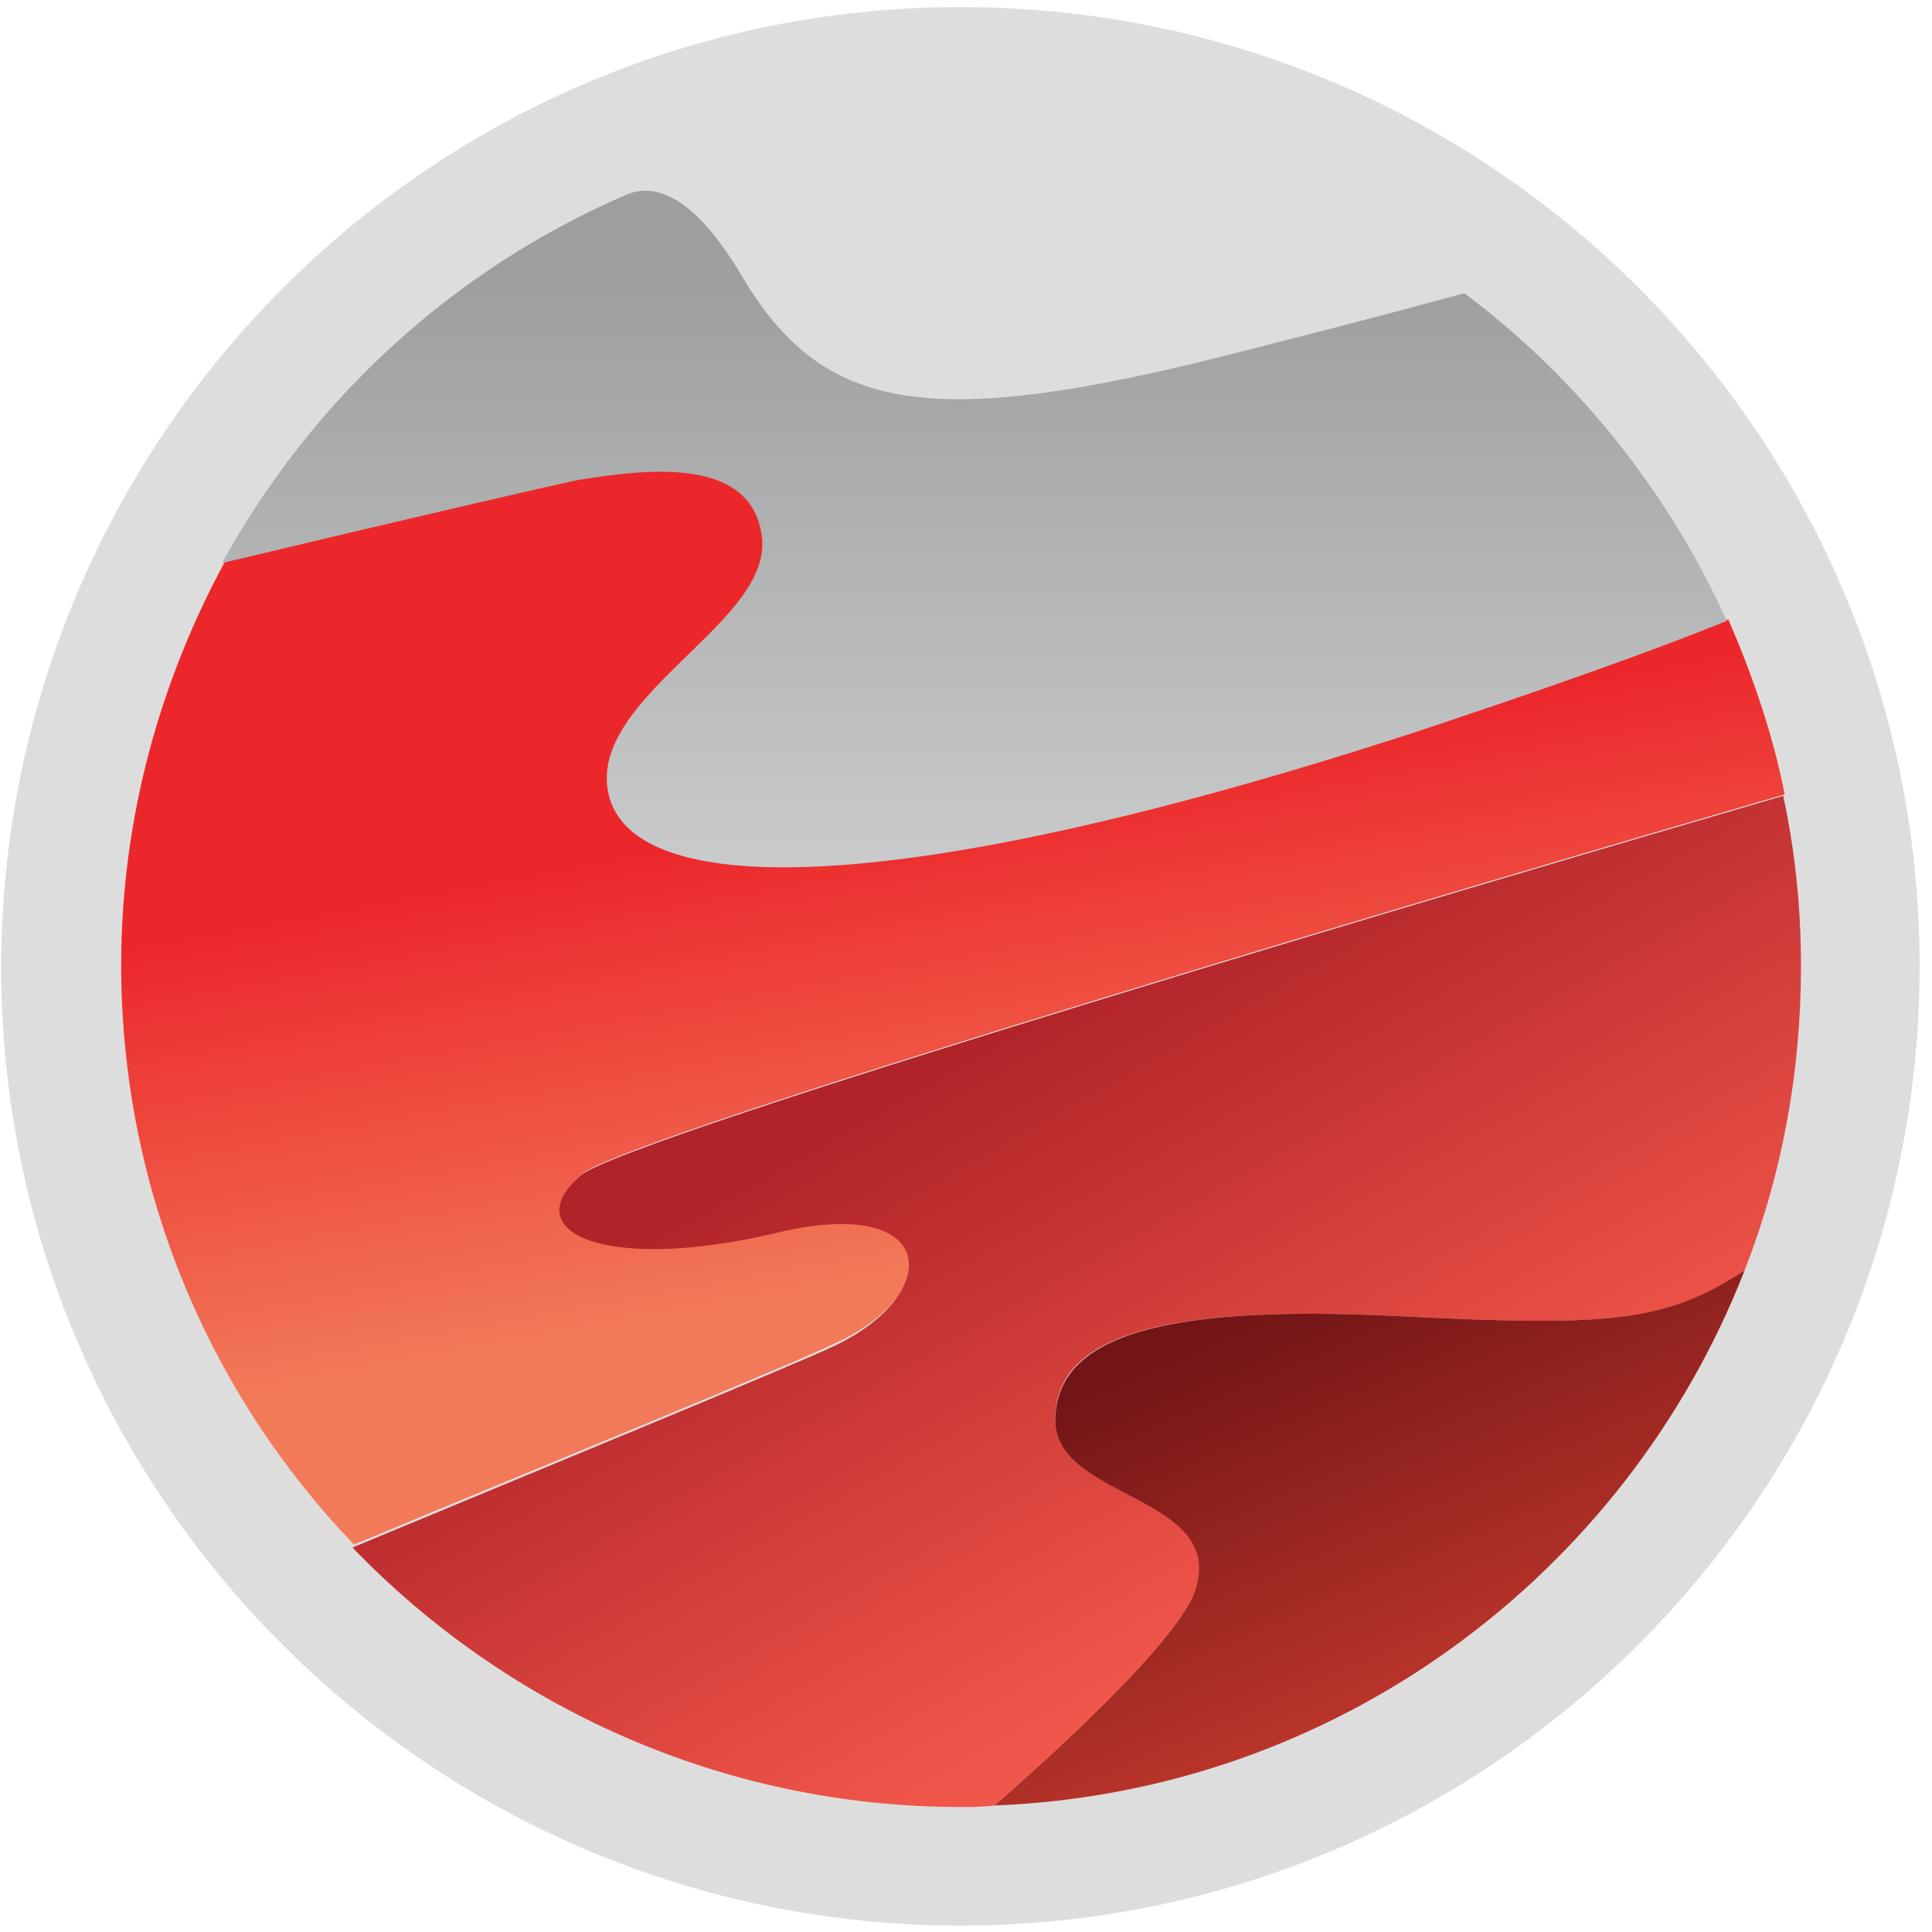 <svg width="143" height="143" viewBox="0 0 143 143" fill="none" xmlns="http://www.w3.org/2000/svg"><path d="M46.61 14.352c3.512 1.317 6.694 3.183 8.45 6.146 5.816 9.766 13.388 11.193 33.58 6.365 7.023-1.647 13.827-3.512 19.862-5.158-10.425-7.791-23.264-12.4-37.31-12.4-8.78 0-17.01 1.755-24.582 5.047" fill="#DEDDDD"/><path d="M142.082 71.526c0 39.176-31.824 71-71 71s-71-31.824-71-71c.11-39.177 31.824-71 71-71 39.286 0 71 31.823 71 71" fill="#DEDDDD"/><path d="M57.474 91.169c-12.62 3.072-19.204 0-14.376-4.28 3.292-2.853 67.928-21.947 88.997-28.093-.878-4.499-2.414-8.888-4.17-12.949-5.706 2.305-13.168 5.048-22.715 8.12-38.847 12.73-58.93 12.62-60.136 4.28-.988-7.023 12.4-12.4 11.412-18.765-.878-5.925-8.779-4.828-13.497-4.06-1.646.33-13.498 3.073-26.337 6.145-4.829 8.89-7.682 19.095-7.682 29.849 0 16.68 6.584 31.824 17.229 42.907 13.168-5.487 32.811-13.497 35.664-14.924 8.12-3.731 7.682-11.083-4.39-8.23" fill="url(#a)"/><path d="M56.377 39.592c.987 6.365-12.4 11.742-11.413 18.766 1.207 8.34 21.18 8.45 60.136-4.28 9.547-3.183 17.01-5.816 22.716-8.12-4.39-9.658-11.084-17.998-19.424-24.253-6.035 1.646-12.839 3.402-19.862 5.158-20.192 4.828-27.764 3.402-33.58-6.365-1.756-2.963-4.938-7.462-8.45-6.145-12.839 5.487-23.373 15.144-30.067 27.324 12.839-3.072 24.69-5.816 26.337-6.145 4.828-.768 12.729-1.865 13.607 4.06" fill="url(#b)"/><path d="M71.081 133.747c.878 0 1.647 0 2.524-.11 7.024-6.145 13.608-12.62 14.815-15.802 2.634-7.133-10.206-6.804-10.315-12.62-.11-5.816 6.364-8.78 25.568-7.791 15.693.768 19.753.438 25.459-3.402 2.744-7.023 4.17-14.595 4.17-22.497 0-4.389-.439-8.559-1.316-12.62-21.07 6.146-85.705 25.24-88.997 28.094-4.829 4.17 1.756 7.242 14.375 4.28 12.181-2.964 12.51 4.499 4.39 8.34-2.963 1.426-22.496 9.437-35.665 14.924 11.303 11.741 27.325 19.204 44.992 19.204" fill="url(#c)"/><path d="M103.674 97.424c-19.094-.988-25.569 1.975-25.569 7.791.11 5.816 12.84 5.487 10.315 12.62-1.207 3.182-7.791 9.657-14.814 15.802 25.35-.988 46.748-17.119 55.527-39.615-5.816 3.84-9.876 4.17-25.459 3.401" fill="url(#d)"/><defs><linearGradient id="a" x1="75.109" y1="93.202" x2="68.858" y2="59.205" gradientUnits="userSpaceOnUse"><stop stop-color="#F27A59"/><stop offset="1" stop-color="#EC272B"/></linearGradient><linearGradient id="b" x1="72.193" y1="72.329" x2="72.193" y2="20.397" gradientUnits="userSpaceOnUse"><stop stop-color="#D1D3D4"/><stop offset="1" stop-color="#9D9E9E"/></linearGradient><linearGradient id="c" x1="96.668" y1="117.445" x2="73.162" y2="76.261" gradientUnits="userSpaceOnUse"><stop stop-color="#F1564A"/><stop offset="1" stop-color="#B02328"/></linearGradient><linearGradient id="d" x1="109.64" y1="132.764" x2="94.016" y2="96.995" gradientUnits="userSpaceOnUse"><stop stop-color="#CF3E30"/><stop offset="1" stop-color="#731516"/></linearGradient></defs></svg>